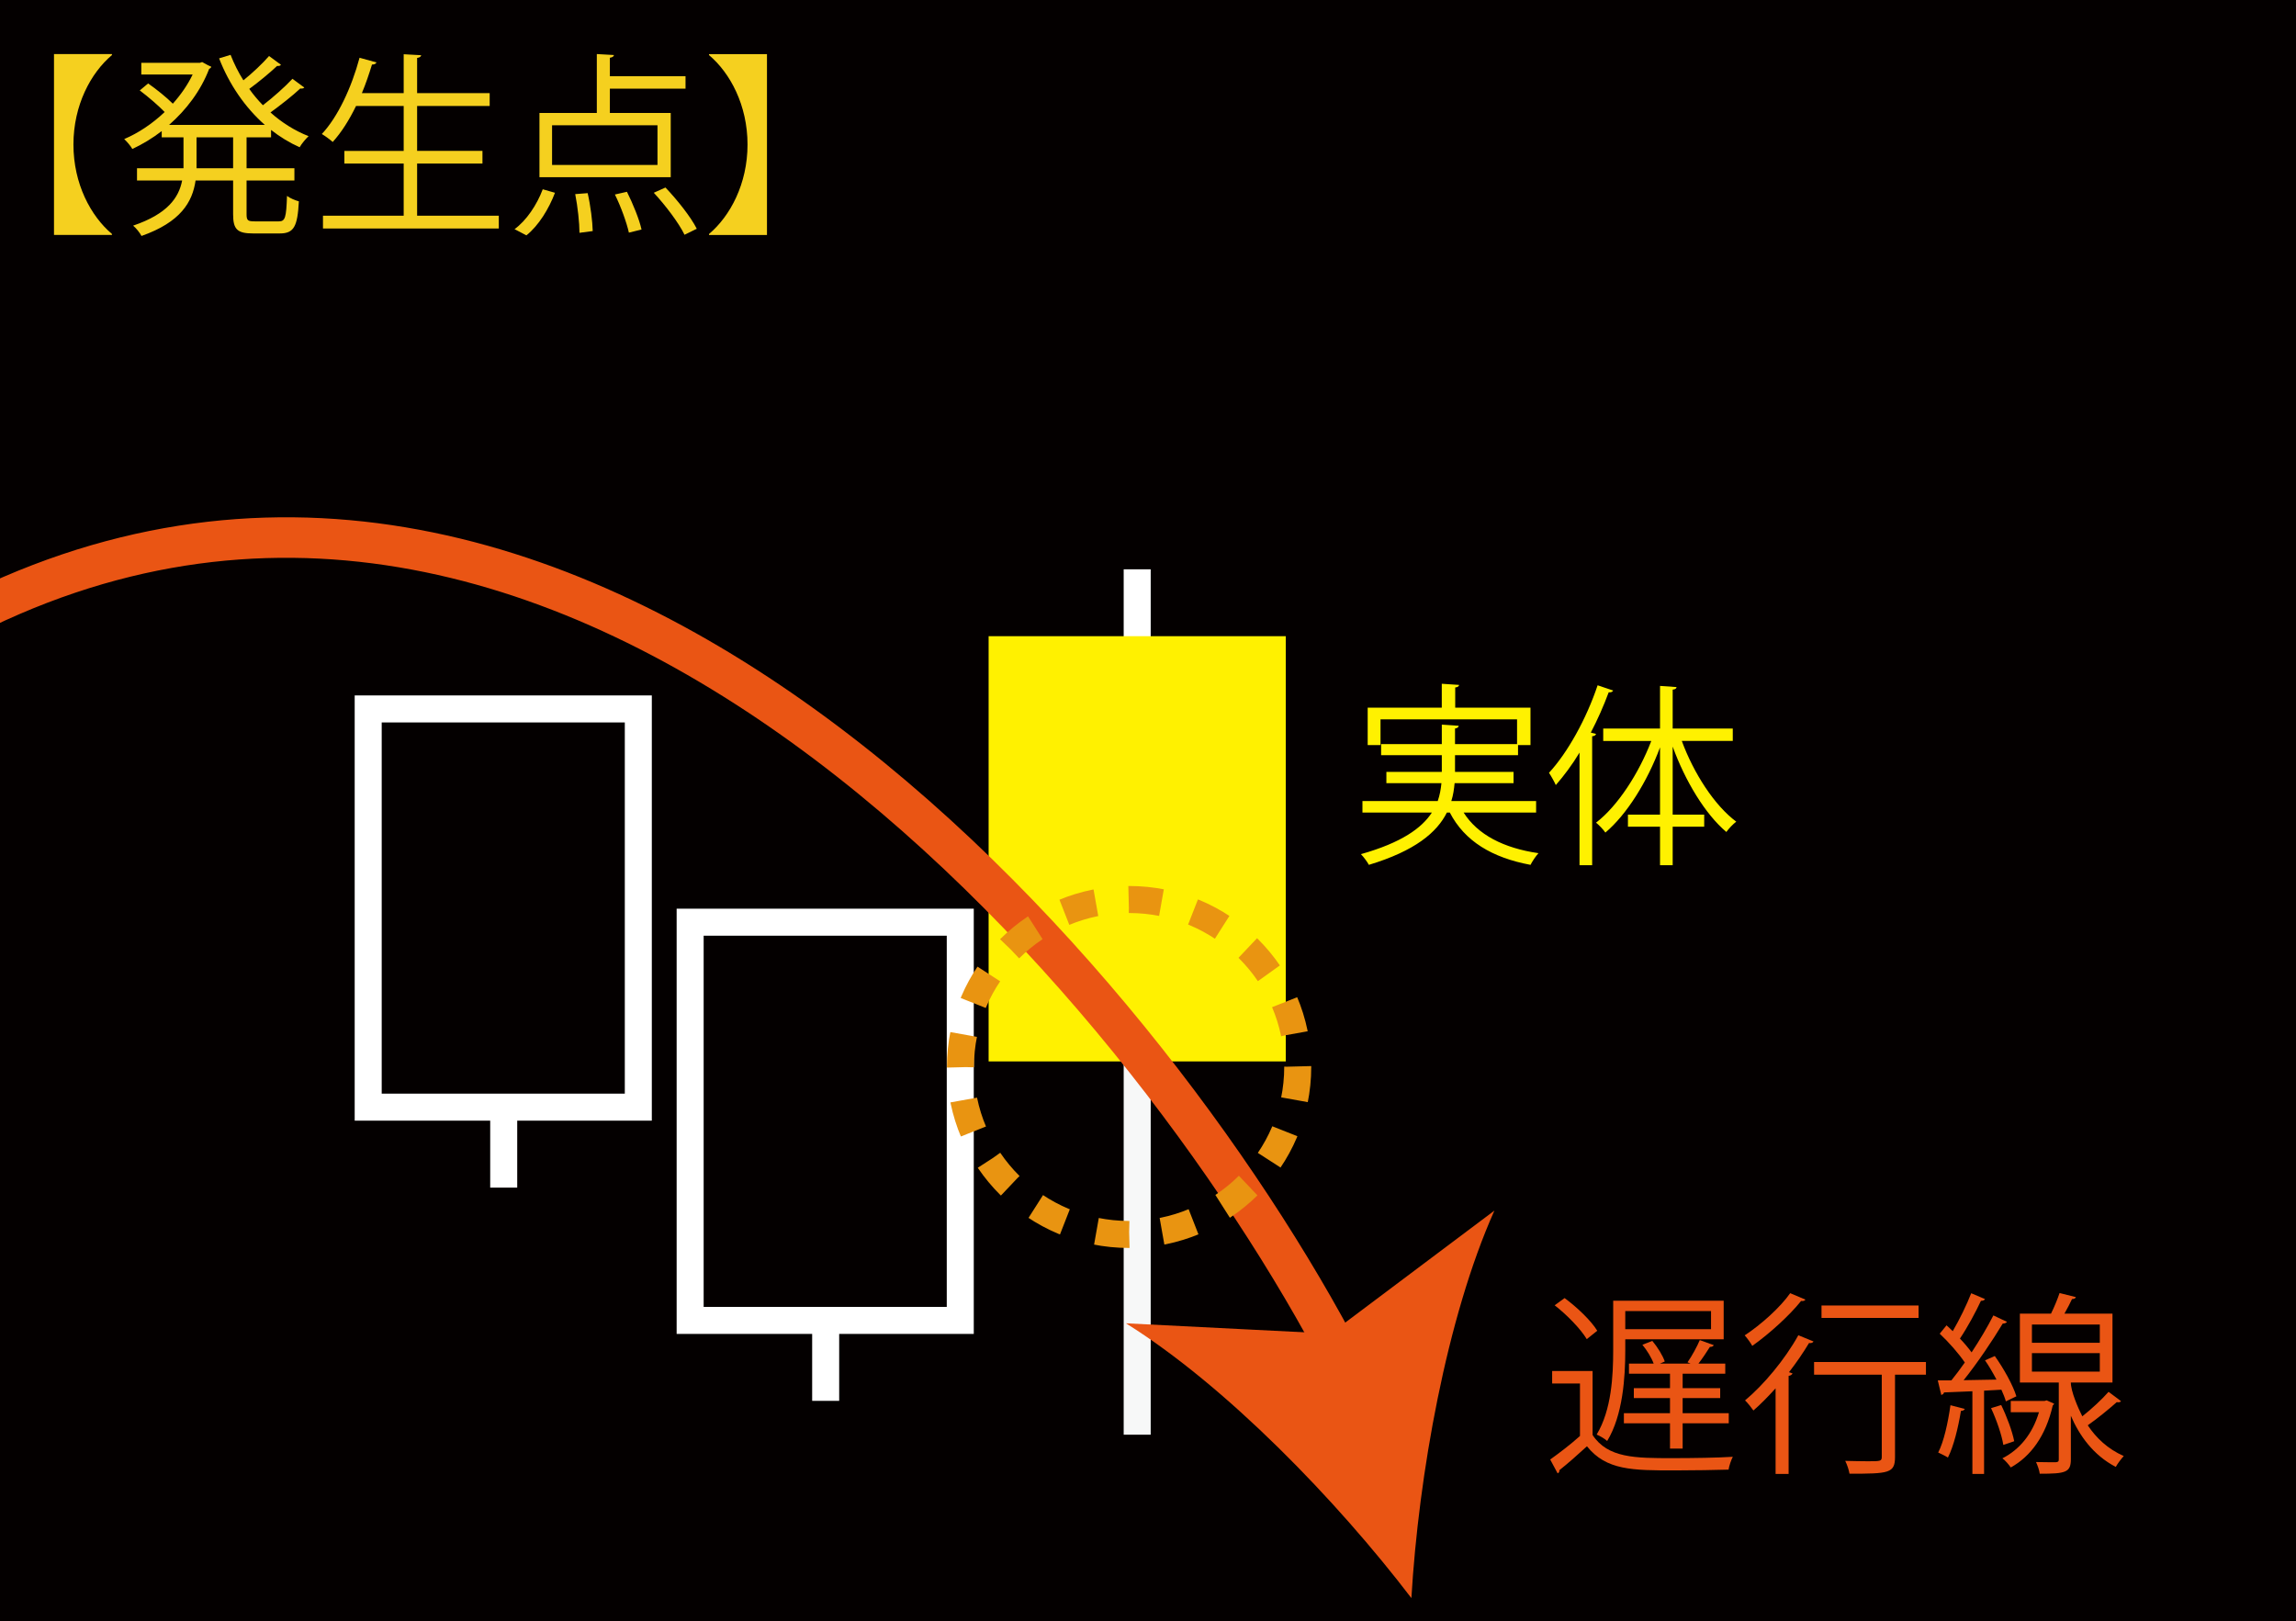 <?xml version="1.0" encoding="UTF-8"?>
<svg xmlns="http://www.w3.org/2000/svg" viewBox="0 0 850 600.17">
  <defs>
    <style>
      .cls-1 {
        stroke: #fff;
      }

      .cls-1, .cls-2, .cls-3, .cls-4, .cls-5 {
        stroke-miterlimit: 10;
      }

      .cls-1, .cls-2, .cls-3, .cls-5 {
        fill: none;
      }

      .cls-1, .cls-2, .cls-4, .cls-5 {
        stroke-width: 10px;
      }

      .cls-6, .cls-7, .cls-8, .cls-9 {
        stroke-width: 0px;
      }

      .cls-6, .cls-4 {
        fill: #fff100;
      }

      .cls-7 {
        fill: #f5d01f;
      }

      .cls-2 {
        stroke: #f7f8f8;
      }

      .cls-3 {
        stroke: #ea5514;
        stroke-width: 15px;
      }

      .cls-4 {
        stroke: #fff100;
      }

      .cls-8 {
        fill: #ea5514;
      }

      .cls-5 {
        stroke: #e99411;
        stroke-dasharray: 0 0 12.21 12.21;
      }

      .cls-9 {
        fill: #040000;
      }
    </style>
  </defs>
  <g id="background">
    <rect class="cls-9" width="850" height="600.17"/>
  </g>
  <g id="entryichimoku">
    <g id="_1chart" data-name="1chart">
      <path id="line" class="cls-2" d="M421,388v143.13-143.13Z"/>
      <path id="line-2" data-name="line" class="cls-1" d="M421,210.76v29.73-29.73Z"/>
      <rect id="square" class="cls-4" x="371" y="240.52" width="100" height="147.42"/>
    </g>
    <g id="_1chart-2" data-name="1chart">
      <rect id="square-2" data-name="square" class="cls-1" x="136.31" y="262.45" width="100" height="147.42"/>
      <path id="line-3" data-name="line" class="cls-1" d="M186.48,409.93v29.73-29.73Z"/>
    </g>
    <g id="_1chart-3" data-name="1chart">
      <rect id="square-3" data-name="square" class="cls-1" x="255.5" y="341.4" width="100" height="147.42"/>
      <path id="line-4" data-name="line" class="cls-1" d="M305.67,488.87v29.73-29.73Z"/>
    </g>
    <g id="_1arrow" data-name="1arrow">
      <g>
        <path class="cls-3" d="M497.53,504.61C423.46,361.93,210.3,110.23-17.06,230.69"/>
        <path class="cls-8" d="M522.51,591.64c2.66-45.36,12.99-103.78,30.73-143.47l-60.67,45.54-75.75-3.82c36.9,22.98,78.14,65.63,105.7,101.75Z"/>
      </g>
    </g>
    <g id="_1mojiA" data-name="1mojiA">
      <path class="cls-8" d="M589.59,507.55v23.69c5.62,8.57,15.91,8.57,29.38,8.57,7.85,0,16.92-.14,22.54-.5-.58,1.08-1.37,3.31-1.58,4.75-4.9.14-12.67.29-19.8.29-15.7,0-25.49,0-32.62-8.93-3.53,3.24-7.13,6.41-10.22,8.86.07.58-.14.94-.65,1.15l-2.74-5.11c3.31-2.38,7.42-5.47,11.02-8.71v-19.44h-10.3v-4.61h14.98ZM579.22,480.55c4.61,3.38,9.87,8.42,12.1,12.1l-3.89,3.1c-2.23-3.74-7.27-8.93-11.88-12.53l3.67-2.66ZM601.69,495.81v4.1c0,9.86-.86,23.98-6.7,33.55-.79-.79-2.81-1.94-3.89-2.38,5.54-9.14,6.12-21.89,6.12-31.25v-18.29h40.9v14.26h-36.44ZM638.7,508.56h-15.77v5.33h13.9v3.67h-13.9v5.62h17.07v3.74h-17.07v9.36h-4.68v-9.36h-17.07v-3.74h17.07v-5.62h-13.39v-3.67h13.39v-5.33h-15.19v-3.74h9.15c-.79-2.16-2.45-4.9-4.18-6.98l3.67-1.44c1.94,2.3,3.89,5.47,4.61,7.63l-1.8.79h11.38l-1.15-.5c1.58-2.23,3.53-5.83,4.54-8.21l5.18,1.87c-.22.43-.65.65-1.44.65-1.08,1.73-2.74,4.25-4.25,6.19h9.94v3.74ZM633.44,485.37h-31.75v6.7h31.75v-6.7Z"/>
      <path class="cls-8" d="M668.36,481.12c-.14.36-.72.65-1.58.5-4.18,5.26-11.67,12.1-18.07,16.63-.58-1.08-1.94-2.95-2.81-3.89,6.05-3.96,13.18-10.37,16.85-15.62l5.62,2.38ZM657.34,545.64v-31.68c-2.74,3.02-5.47,5.83-8.21,8.21-.65-.94-2.16-2.88-3.1-3.74,6.84-5.69,14.76-15.12,19.73-24.12l5.62,2.3c-.22.43-.79.72-1.66.58-2.16,3.6-4.68,7.27-7.42,10.8l1.3.43c-.14.43-.58.79-1.44.94v36.29h-4.82ZM713,504.24v4.68h-11.45v30.46c0,6.05-2.3,6.19-16.85,6.19-.22-1.37-.86-3.31-1.58-4.75,3.17.07,6.12.14,8.35.14,4.68,0,5.18,0,5.18-1.66v-30.39h-25.06v-4.68h41.4ZM710.27,483.29v4.61h-35.93v-4.61h35.93Z"/>
      <path class="cls-8" d="M738.49,502.01c3.31,4.61,6.77,10.87,7.99,14.91l-3.89,1.87c-.36-1.3-.94-2.74-1.66-4.32-2.16.14-4.32.22-6.41.36v30.82h-4.32v-30.6c-4.03.14-7.63.29-10.51.43-.07.5-.5.79-1.01.94l-1.3-5.4h5.04c1.58-1.94,3.24-4.18,4.97-6.62-2.23-3.31-5.98-7.56-9.29-10.66l2.52-3.1c.72.65,1.51,1.37,2.3,2.16,2.45-4.18,5.26-9.94,6.84-14.04l5.11,2.16c-.22.43-.72.65-1.51.65-1.87,4.03-5.04,9.94-7.78,13.97,1.66,1.73,3.17,3.53,4.32,5.11,3.1-4.68,5.98-9.58,8.06-13.68l5.04,2.38c-.22.36-.79.65-1.58.65-3.67,6.12-9.43,14.69-14.47,20.95l12.17-.22c-1.3-2.45-2.74-4.97-4.25-7.13l3.6-1.58ZM727.4,521.59c-.22.43-.65.72-1.44.72-1.01,6.12-2.66,13.03-4.82,17.28-1.01-.65-2.59-1.37-3.6-1.87,2.09-4.03,3.6-10.94,4.54-17.5l5.33,1.37ZM740.86,520.15c2.09,4.25,4.1,9.72,4.82,13.39-.86.29-1.73.65-4.03,1.37-.58-3.67-2.52-9.29-4.54-13.61l3.74-1.15ZM757.71,518.42l2.74,1.22c-.07.29-.29.5-.5.65-2.59,11.3-8.14,18.87-15.55,22.97-.65-1.01-2.16-2.74-3.1-3.38,6.26-3.17,11.09-8.86,13.54-17.07h-10.44v-4.18h12.53l.79-.22ZM766.64,511.8c0,3.24,2.66,9.43,4.25,12.53,3.46-2.74,7.34-6.34,9.72-9.07,3.53,2.66,4.1,3.02,4.61,3.46-.22.36-.86.5-1.58.36-2.74,2.45-7.13,6.05-10.73,8.57,3.1,4.68,7.42,8.78,13.32,11.38-.86.94-2.3,2.81-2.95,4.03-8.42-4.39-13.54-11.74-16.63-18.94v16.13c0,4.9-2.02,5.33-11.52,5.33-.14-1.3-.79-3.02-1.37-4.32,3.46.07,6.41.07,7.27.07.94-.07,1.15-.29,1.15-1.08v-28.44h-14.4v-25.49h11.52c1.22-2.45,2.45-5.47,3.17-7.63l6.05,1.51c-.14.43-.65.72-1.44.72-.72,1.51-1.73,3.53-2.81,5.4h17.79v25.49h-15.41ZM752.24,490.34v6.77h25.13v-6.77h-25.13ZM752.24,500.93v6.84h25.13v-6.84h-25.13Z"/>
    </g>
    <g id="_1point" data-name="1point">
      <ellipse class="cls-5" cx="418" cy="395" rx="62.43" ry="62"/>
    </g>
    <g id="_1mojiA-2" data-name="1mojiA">
      <path class="cls-6" d="M568.7,300.8h-26.86c5.18,8.21,14.83,13.18,27.72,15.05-1.01,1.08-2.3,3.02-2.95,4.32-14.26-2.66-24.41-8.78-29.88-19.37h-1.08c-3.67,7.34-11.74,14.19-28.88,19.37-.58-1.08-1.94-2.95-2.95-3.96,15.05-4.25,22.54-9.65,26.28-15.41h-25.71v-4.25h27.87c.79-2.23,1.15-4.46,1.37-6.62h-20.38v-4.18h20.52v-6.19h-22.47v-4.1h22.47v-7.2l6.26.43c-.07.5-.43.86-1.37,1.01v5.76h22.97v-9.14h-50.55v9.5h-4.75v-13.83h27.43v-8.86l6.41.43c-.07.5-.5.86-1.44.94v7.49h27.87v13.83h-4.61v3.74h-23.33v6.19h21.67v4.18h-21.82c-.22,2.23-.5,4.39-1.22,6.62h31.39v4.25Z"/>
      <path class="cls-6" d="M597.21,255.65c-.29.5-.79.72-1.66.65-1.87,5.04-4.1,10.08-6.62,14.91l1.94.5c-.14.43-.5.79-1.44.86v47.74h-4.68v-41.69c-2.74,4.54-5.76,8.57-8.78,12.02-.5-1.15-1.73-3.38-2.52-4.54,6.91-7.49,13.83-19.95,18-32.4l5.76,1.94ZM641.49,274.3h-18.87c4.39,11.95,12.1,23.91,20.16,29.88-1.15.86-2.81,2.59-3.67,3.82-7.85-6.62-15.27-18.94-19.87-31.61v25.2h11.67v4.46h-11.67v14.26h-4.68v-14.26h-11.88v-4.46h11.88v-24.91c-4.75,12.75-12.31,24.84-20.23,31.54-.79-1.15-2.38-2.81-3.46-3.67,7.99-6.12,15.84-18.22,20.45-30.24h-17.79v-4.61h21.03v-15.77l6.12.43c-.07.5-.43.86-1.44.94v14.4h22.25v4.61Z"/>
    </g>
  </g>
  <g id="title">
    <g id="_1title" data-name="1title">
      <path class="cls-7" d="M19.99,20.02h21.46v.36c-7.85,6.62-14.26,18.58-14.26,33.12s6.41,26.5,14.26,33.12v.36h-21.46V20.02Z"/>
      <path class="cls-7" d="M104.02,23.98c-.22.36-.79.5-1.44.43-2.66,2.52-6.84,5.98-10.3,8.5,1.51,2.16,3.24,4.18,5.04,6.05,3.67-2.81,8.21-6.84,10.95-9.79l4.39,3.24c-.29.36-.94.43-1.51.36-2.74,2.59-7.34,6.19-11.02,8.86,4.18,3.74,9,6.77,14.11,8.78-1.08,1.01-2.59,2.81-3.31,4.1-3.74-1.66-7.27-3.82-10.58-6.41v2.74h-9.07v11.45h17.71v4.54h-17.71v12.46c0,2.3.43,2.66,3.02,2.66h8.93c2.38,0,2.74-1.44,3.02-9.43,1.08.86,3.1,1.66,4.39,2.02-.5,9.29-1.8,11.88-7.06,11.88h-9.86c-5.9,0-7.42-1.51-7.42-7.13v-12.46h-13.9c-1.15,7.99-5.54,15.41-20.02,20.52-.58-1.15-2.02-2.95-3.1-3.82,12.75-4.32,16.92-10.37,18.15-16.71h-16.71v-4.54h17.21v-11.45h-8.06v-2.3c-3.46,2.66-7.2,4.9-10.87,6.62-.65-1.15-2.02-2.74-3.02-3.67,5.11-2.16,10.37-5.62,14.98-10.01-2.3-2.38-6.05-5.62-9.22-7.99l3.1-2.59c3.1,2.16,6.84,5.18,9.14,7.49,2.95-3.31,5.47-6.91,7.34-10.8h-19.01v-4.32h21.67l.86-.29c1.87,1.08,2.66,1.44,3.38,1.73-.07.36-.43.65-.79.79-3.1,8.14-8.5,15.19-14.83,20.74h35.43c-7.27-6.41-13.18-14.98-16.92-24.63l4.25-1.3c1.3,3.31,2.88,6.48,4.75,9.43,3.31-2.66,7.13-6.26,9.5-9l4.39,3.24ZM86.3,62.28v-11.45h-13.54v11.45h13.54Z"/>
      <path class="cls-7" d="M154.42,79.85h30.24v4.75h-65.09v-4.75h29.88v-19.3h-21.96v-4.68h21.96v-16.63h-17.64c-2.52,5.18-5.47,9.86-8.64,13.32-.94-.86-2.81-2.23-4.03-2.95,5.9-6.26,11.02-17.21,13.97-28.23l6.26,1.73c-.22.5-.72.79-1.66.79-1.08,3.53-2.3,7.13-3.74,10.58h15.48v-14.4l6.48.36c-.07.5-.5.86-1.51,1.01v13.03h26.86v4.75h-26.86v16.63h24.19v4.68h-24.19v19.3Z"/>
      <path class="cls-7" d="M205.46,71.36c-2.23,5.9-6.05,12.17-10.58,15.77l-4.39-2.3c4.39-3.17,8.28-9,10.44-14.76l4.54,1.3ZM248.31,41.83v23.76h-48.6v-23.76h21.24v-21.82l6.34.36c-.07.5-.5.86-1.51,1.01v6.84h28.01v4.61h-28.01v9h22.54ZM243.41,61.06v-14.69h-39.03v14.69h39.03ZM214.53,86.19c0-3.6-.65-9.65-1.58-14.33l4.61-.36c1.08,4.68,1.8,10.58,1.87,14.04l-4.9.65ZM232.82,86.12c-.79-3.6-2.95-9.65-5.18-14.11l4.46-1.01c2.23,4.46,4.61,10.3,5.4,13.97l-4.68,1.15ZM253.42,86.91c-2.09-4.32-6.98-10.8-11.38-15.55l4.32-1.94c4.39,4.61,9.43,10.95,11.59,15.27l-4.54,2.23Z"/>
      <path class="cls-7" d="M283.94,20.02v66.97h-21.46v-.36c7.85-6.62,14.26-18.58,14.26-33.12s-6.41-26.5-14.26-33.12v-.36h21.46Z"/>
    </g>
  </g>
</svg>